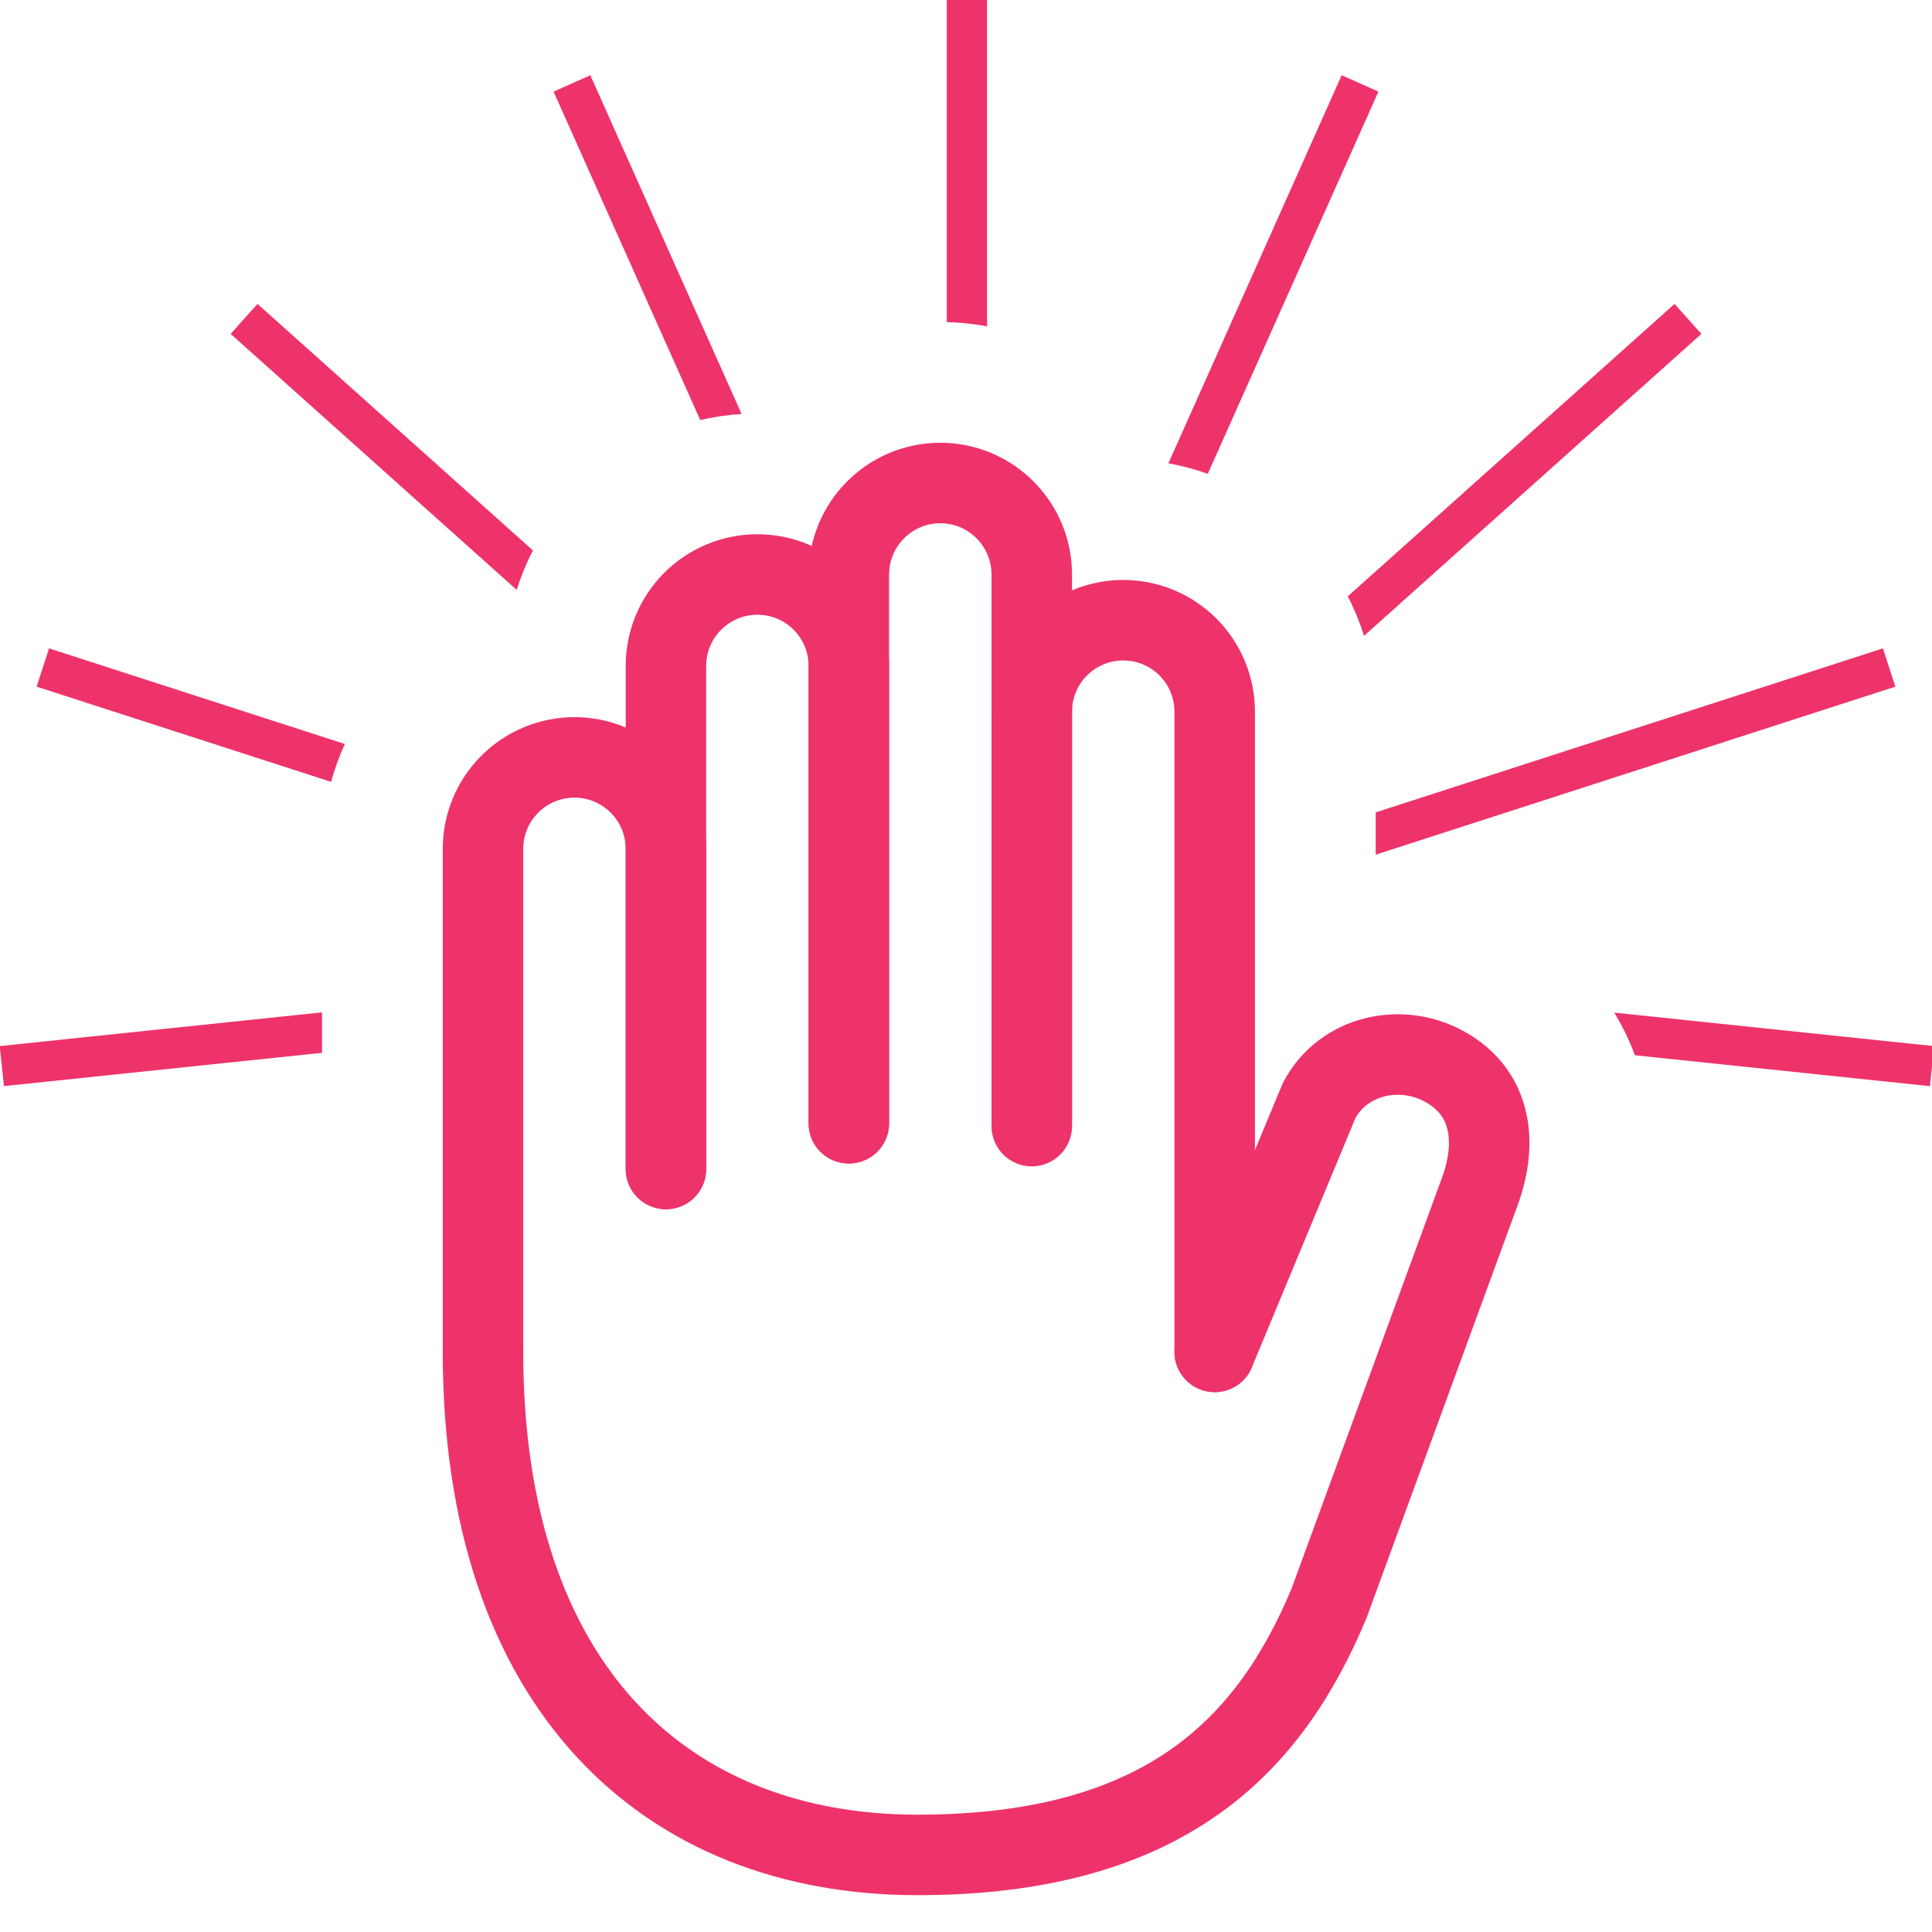 <?xml version="1.0" encoding="UTF-8"?> <svg xmlns="http://www.w3.org/2000/svg" width="48" height="48" viewBox="0 0 48 48" fill="none"><rect x="0" y="0" width="48" height="48" fill="#333333" stroke="none"/><g clip-path="url(#clip0)"><rect width="48" height="48" fill="white"></rect><g clip-path="url(#clip1)"><path d="M24.023 0V12" stroke="#EE336A" stroke-miterlimit="10"></path><path d="M14.21 2.073L19.759 14.5" stroke="#EE336A" stroke-miterlimit="10"></path><path d="M6.064 7.923L16.205 17" stroke="#EE336A" stroke-miterlimit="10"></path><path d="M1.064 16.584L12 20.12" stroke="#EE336A" stroke-miterlimit="10"></path><path d="M48 26.488L30 24.603" stroke="#EE336A" stroke-miterlimit="10"></path><path d="M0.046 26.487L11.5 25.288" stroke="#EE336A" stroke-miterlimit="10"></path><path d="M46.935 16.584L30 22.06" stroke="#EE336A" stroke-miterlimit="10"></path><path d="M41.937 7.923L30.119 18.5" stroke="#EE336A" stroke-miterlimit="10"></path><path d="M33.79 2.073L27.795 15.5" stroke="#EE336A" stroke-miterlimit="10"></path></g><path d="M12 33.587V21.089C12 20.487 12.239 19.909 12.666 19.483C13.092 19.056 13.67 18.817 14.272 18.817V18.817C14.875 18.817 15.453 19.056 15.879 19.483C16.305 19.909 16.545 20.487 16.545 21.089V29.043" stroke="white" stroke-width="8" stroke-linecap="round" stroke-linejoin="round"></path><path d="M16.545 29.043V16.545C16.545 15.942 16.784 15.364 17.21 14.938C17.636 14.512 18.214 14.273 18.817 14.273C19.42 14.273 19.998 14.512 20.424 14.938C20.85 15.364 21.089 15.942 21.089 16.545V27.907" stroke="white" stroke-width="8" stroke-linecap="round" stroke-linejoin="round"></path><path d="M25.634 27.978V17.681C25.634 17.078 25.873 16.5 26.3 16.074C26.726 15.648 27.304 15.409 27.906 15.409V15.409C28.509 15.409 29.087 15.648 29.513 16.074C29.939 16.5 30.179 17.078 30.179 17.681V33.587" stroke="white" stroke-width="8" stroke-linecap="round" stroke-linejoin="round"></path><path d="M21.089 27.907V14.272C21.089 13.67 21.329 13.092 21.755 12.666C22.181 12.239 22.759 12 23.362 12C23.964 12 24.542 12.239 24.968 12.666C25.395 13.092 25.634 13.67 25.634 14.272V27.907" stroke="white" stroke-width="8" stroke-linecap="round" stroke-linejoin="round"></path><path d="M12 33.587C12 41.924 16.545 46.085 22.794 46.085C29.043 46.085 31.578 43.273 33.019 39.836L36.762 29.611C37.235 28.329 37.021 27.14 35.919 26.515C34.817 25.888 33.369 26.21 32.773 27.344L30.179 33.587" stroke="white" stroke-width="8" stroke-linecap="round" stroke-linejoin="round"></path><path d="M12 33.587V21.089C12 20.487 12.239 19.909 12.666 19.483C13.092 19.056 13.67 18.817 14.272 18.817V18.817C14.875 18.817 15.453 19.056 15.879 19.483C16.305 19.909 16.545 20.487 16.545 21.089V29.043" stroke="#EE336A" stroke-width="2" stroke-linecap="round" stroke-linejoin="round"></path><path d="M16.545 29.043V16.545C16.545 15.942 16.784 15.364 17.21 14.938C17.636 14.512 18.214 14.273 18.817 14.273C19.42 14.273 19.998 14.512 20.424 14.938C20.85 15.364 21.089 15.942 21.089 16.545V27.907" stroke="#EE336A" stroke-width="2" stroke-linecap="round" stroke-linejoin="round"></path><path d="M25.634 27.978V17.681C25.634 17.078 25.873 16.5 26.3 16.074C26.726 15.648 27.304 15.409 27.906 15.409V15.409C28.509 15.409 29.087 15.648 29.513 16.074C29.939 16.5 30.179 17.078 30.179 17.681V33.587" stroke="#EE336A" stroke-width="2" stroke-linecap="round" stroke-linejoin="round"></path><path d="M21.089 27.907V14.272C21.089 13.67 21.329 13.092 21.755 12.666C22.181 12.239 22.759 12 23.362 12C23.964 12 24.542 12.239 24.968 12.666C25.395 13.092 25.634 13.67 25.634 14.272V27.907" stroke="#EE336A" stroke-width="2" stroke-linecap="round" stroke-linejoin="round"></path><path d="M12 33.587C12 41.924 16.545 46.085 22.794 46.085C29.043 46.085 31.578 43.273 33.019 39.836L36.762 29.611C37.235 28.329 37.021 27.14 35.919 26.515C34.817 25.888 33.369 26.21 32.773 27.344L30.179 33.587" stroke="#EE336A" stroke-width="2" stroke-linecap="round" stroke-linejoin="round"></path></g><defs><clipPath id="clip0"><rect width="48" height="48" fill="white"></rect></clipPath><clipPath id="clip1"><rect width="48" height="48" fill="white"></rect></clipPath></defs></svg> 